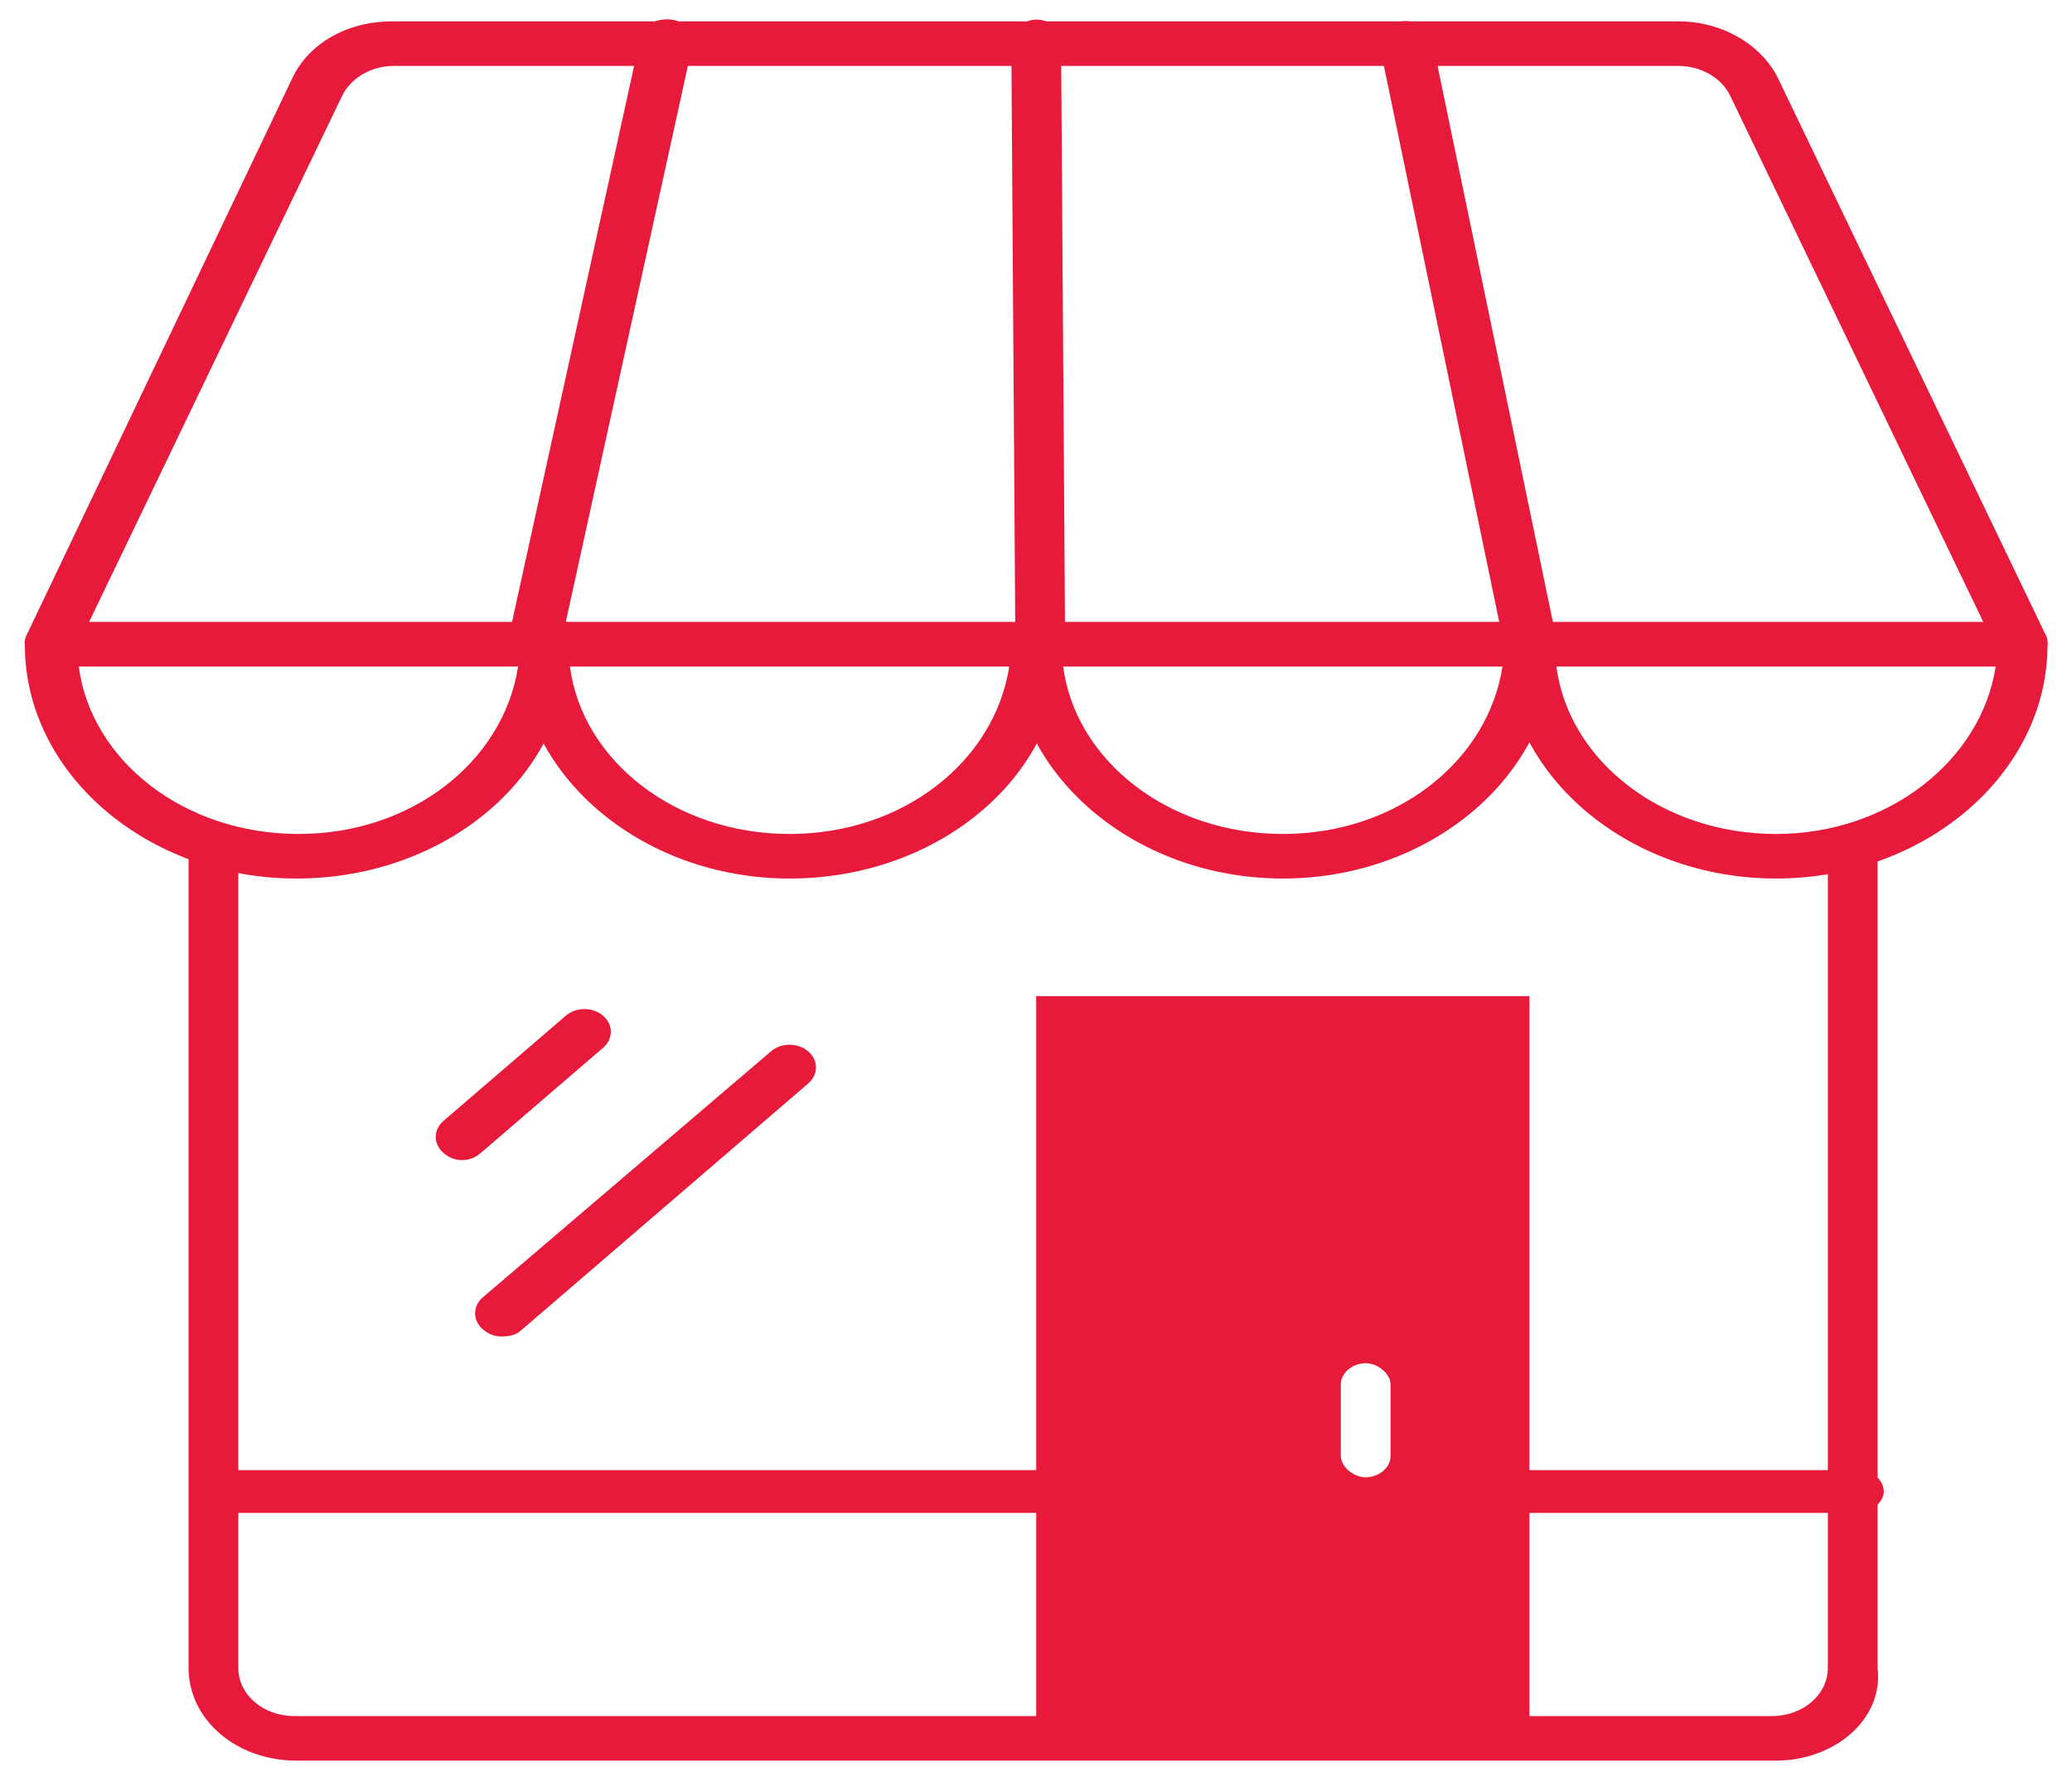 <svg width="100" height="86" xmlns="http://www.w3.org/2000/svg" xmlns:xlink="http://www.w3.org/1999/xlink" xml:space="preserve" overflow="hidden"><g transform="translate(-450 -465)"><path d="M73.702 84.968 12.298 84.968C9.804 84.968 7.826 82.99 7.826 80.496L7.826 41.28C7.826 40.678 8.342 40.248 8.858 40.248 9.374 40.248 9.89 40.764 9.89 41.28L9.89 80.496C9.89 81.786 10.922 82.818 12.212 82.818L73.53 82.818C74.82 82.818 75.852 81.786 75.852 80.496L75.852 41.28C75.852 40.678 76.368 40.248 76.884 40.248 77.4 40.248 77.916 40.764 77.916 41.28L77.916 80.496C78.174 82.99 76.11 84.968 73.702 84.968Z" fill="#E81A3B" transform="matrix(1.163 0 0 1 450 465)"/><path d="M83.936 32.164 2.064 32.164C1.72 32.164 1.376 31.992 1.204 31.648 1.032 31.39 0.946 30.96 1.118 30.616L12.126 3.784C12.814 2.064 14.448 1.032 16.254 1.032L69.66 1.032C71.466 1.032 73.1 2.15 73.788 3.784L84.882 30.616C85.054 30.96 84.968 31.304 84.796 31.648 84.624 31.992 84.28 32.164 83.936 32.164ZM3.698 30.014 82.302 30.014 71.81 4.644C71.466 3.784 70.606 3.182 69.66 3.182L16.34 3.182C15.394 3.182 14.534 3.784 14.19 4.644L3.698 30.014Z" fill="#E81A3B" transform="matrix(1.163 0 0 1 450 465)"/><path d="M43 73.014 8.944 73.014C8.342 73.014 7.912 72.498 7.912 71.982 7.912 71.466 8.428 70.95 8.944 70.95L43 70.95C43.602 70.95 44.032 71.466 44.032 71.982 44.032 72.498 43.602 73.014 43 73.014Z" fill="#E81A3B" transform="matrix(1.163 0 0 1 450 465)"/><path d="M77.056 73.014 63.468 73.014C62.866 73.014 62.436 72.498 62.436 71.982 62.436 71.466 62.952 70.95 63.468 70.95L77.142 70.95C77.744 70.95 78.174 71.466 78.174 71.982 78.174 72.498 77.658 73.014 77.056 73.014Z" fill="#E81A3B" transform="matrix(1.163 0 0 1 450 465)"/><path d="M22.102 32.25C22.016 32.25 21.93 32.25 21.93 32.25 21.328 32.164 20.984 31.562 21.07 30.96L26.574 1.806C26.66 1.204 27.262 0.86 27.864 0.946 28.466 1.032 28.81 1.634 28.724 2.236L23.22 31.39C23.048 31.906 22.618 32.25 22.102 32.25Z" fill="#E81A3B" transform="matrix(1.163 0 0 1 450 465)"/><path d="M43.172 32.852C42.57 32.852 42.14 32.336 42.14 31.82L41.968 2.064C41.968 1.462 42.484 0.946 43 0.946 43 0.946 43 0.946 43 0.946 43.602 0.946 44.032 1.462 44.032 1.978L44.204 31.648C44.204 32.336 43.774 32.852 43.172 32.852 43.172 32.852 43.172 32.852 43.172 32.852Z" fill="#E81A3B" transform="matrix(1.163 0 0 1 450 465)"/><path d="M63.554 32.594C63.038 32.594 62.608 32.25 62.522 31.734L57.276 2.322C57.19 1.72 57.534 1.204 58.136 1.032 58.738 0.946 59.254 1.29 59.426 1.892L64.672 31.304C64.758 31.906 64.414 32.422 63.812 32.594 63.726 32.594 63.64 32.594 63.554 32.594Z" fill="#E81A3B" transform="matrix(1.163 0 0 1 450 465)"/><path d="M12.298 42.398C6.106 42.398 1.032 37.324 1.032 31.132 1.032 30.53 1.548 30.1 2.064 30.1L22.532 30.1C23.134 30.1 23.564 30.616 23.564 31.132 23.65 37.324 18.576 42.398 12.298 42.398ZM3.268 32.164C3.784 36.722 7.654 40.248 12.384 40.248 17.114 40.248 20.898 36.722 21.5 32.164L3.268 32.164Z" fill="#E81A3B" transform="matrix(1.163 0 0 1 450 465)"/><path d="M32.766 42.398C26.574 42.398 21.5 37.324 21.5 31.132 21.5 30.53 22.016 30.1 22.532 30.1L43 30.1C43.602 30.1 44.032 30.616 44.032 31.132 44.118 37.324 39.044 42.398 32.766 42.398ZM23.65 32.164C24.166 36.722 28.036 40.248 32.766 40.248 37.496 40.248 41.28 36.722 41.882 32.164L23.65 32.164Z" fill="#E81A3B" transform="matrix(1.163 0 0 1 450 465)"/><path d="M53.234 42.398C47.042 42.398 41.968 37.324 41.968 31.132 41.968 30.53 42.484 30.1 43 30.1L63.468 30.1C64.07 30.1 64.5 30.616 64.5 31.132 64.5 37.324 59.426 42.398 53.234 42.398ZM44.118 32.164C44.634 36.722 48.504 40.248 53.234 40.248 57.964 40.248 61.748 36.722 62.35 32.164L44.118 32.164Z" fill="#E81A3B" transform="matrix(1.163 0 0 1 450 465)"/><path d="M73.702 42.398C67.51 42.398 62.436 37.324 62.436 31.132 62.436 30.53 62.952 30.1 63.468 30.1L83.936 30.1C84.538 30.1 84.968 30.616 84.968 31.132 84.968 37.324 79.894 42.398 73.702 42.398ZM64.586 32.164C65.102 36.722 68.972 40.248 73.702 40.248 78.346 40.248 82.216 36.722 82.818 32.164L64.586 32.164Z" fill="#E81A3B" transform="matrix(1.163 0 0 1 450 465)"/><path d="M43 48.074 43 83.85 63.468 83.85 63.468 48.074 43 48.074ZM57.706 70.262C57.706 70.864 57.19 71.294 56.674 71.294 56.158 71.294 55.642 70.778 55.642 70.262L55.642 66.822C55.642 66.22 56.158 65.79 56.674 65.79 57.19 65.79 57.706 66.306 57.706 66.822L57.706 70.262Z" fill="#E81A3B" transform="matrix(1.163 0 0 1 450 465)"/><path d="M19.178 55.986C18.92 55.986 18.662 55.9 18.404 55.642 17.974 55.212 17.974 54.524 18.404 54.094L23.478 49.02C23.908 48.59 24.596 48.59 25.026 49.02 25.456 49.45 25.456 50.138 25.026 50.568L19.952 55.642C19.694 55.9 19.436 55.986 19.178 55.986Z" fill="#E81A3B" transform="matrix(1.163 0 0 1 450 465)"/><path d="M20.812 64.5C20.554 64.5 20.296 64.414 20.038 64.156 19.608 63.726 19.608 63.038 20.038 62.608L31.992 50.74C32.422 50.31 33.11 50.31 33.54 50.74 33.97 51.17 33.97 51.858 33.54 52.288L21.586 64.242C21.414 64.414 21.156 64.5 20.812 64.5Z" fill="#E81A3B" transform="matrix(1.163 0 0 1 450 465)"/></g></svg>